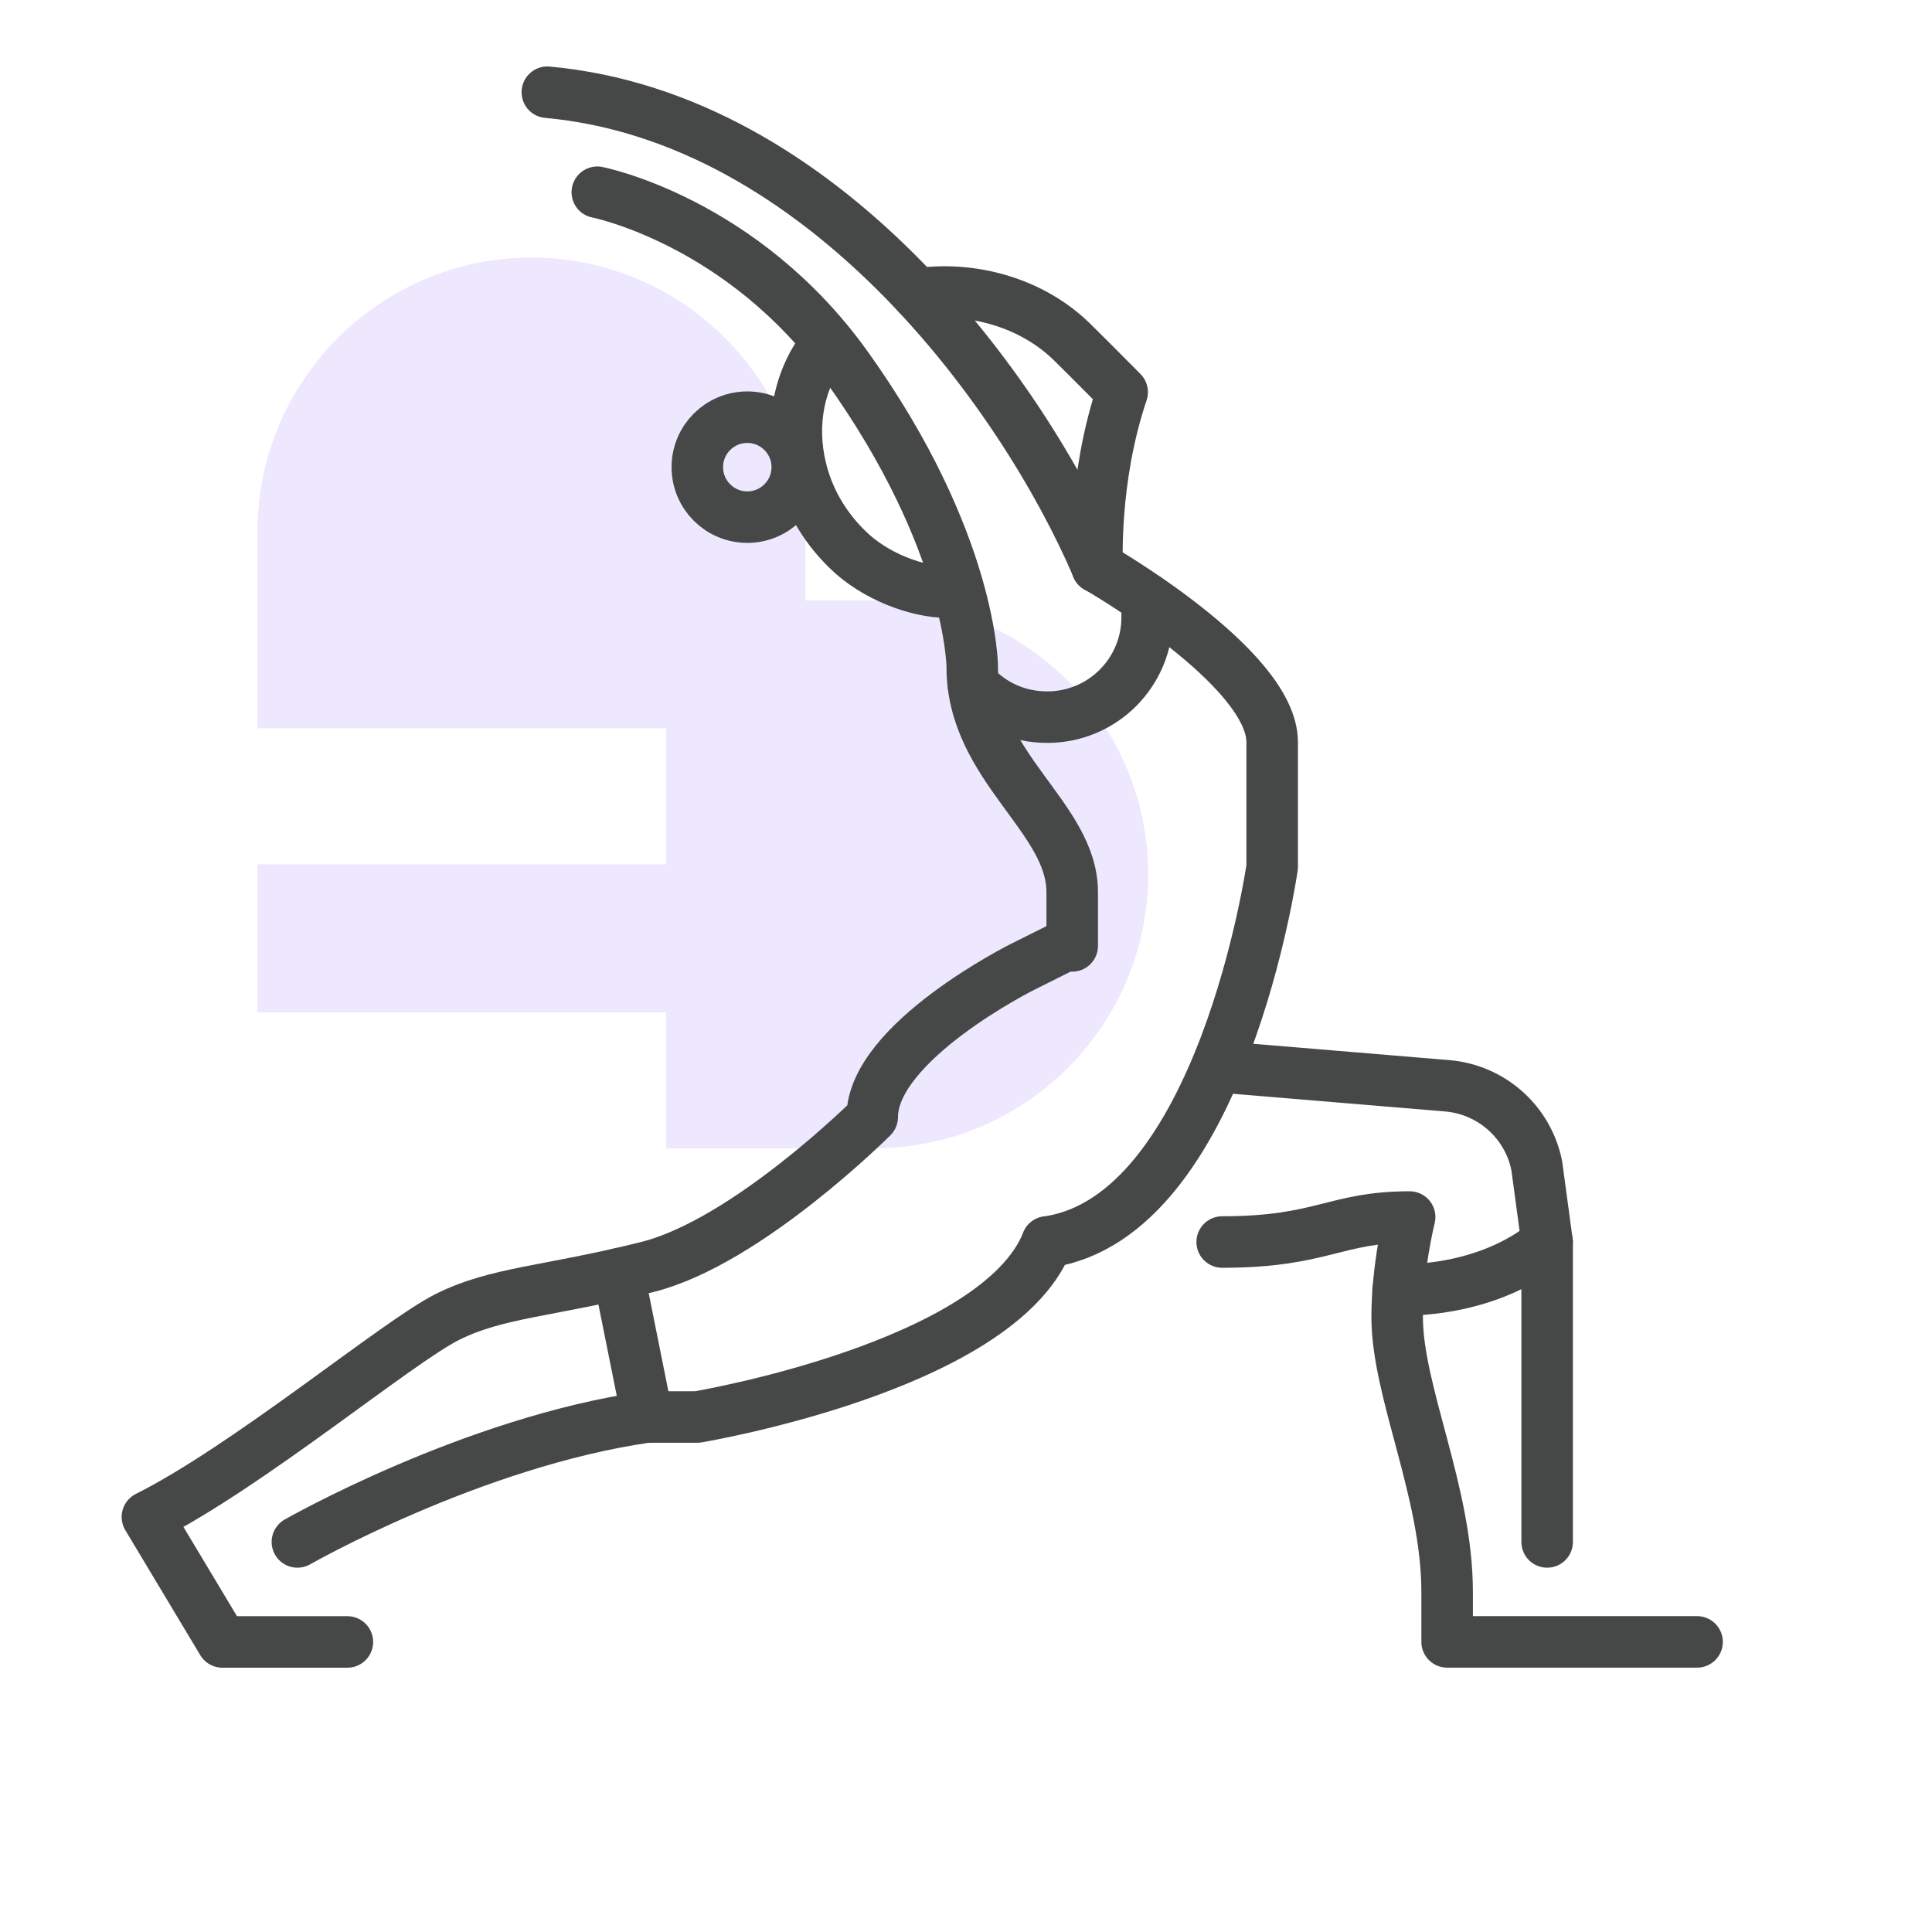 <?xml version="1.0" encoding="UTF-8"?>
<svg xmlns="http://www.w3.org/2000/svg" viewBox="0 0 300 300">
  <defs>
    <style>
      .cls-1 {
        opacity: .3;
      }

      .cls-2 {
        fill: #c5b1ff;
      }

      .cls-3 {
        fill: none;
        stroke: #464747;
        stroke-linecap: round;
        stroke-linejoin: round;
        stroke-width: 8px;
      }
    </style>
  </defs>
  <g id="arriere_plan_coeur" data-name="arriere plan coeur">
    <g class="cls-1">
      <path class="cls-2" d="M178.3,135.77c0-23.43-19.1-42.54-42.54-42.54h-10.7v-10.7c0-23.43-19.1-42.54-42.54-42.54-23.43,0-42.54,19.1-42.54,42.54v30.56h63.44v21.12h-63.44v22.98h63.44v21.12h32.33c23.43,0,42.54-19.1,42.54-42.54h-.01Z"/>
    </g>
  </g>
  <g id="pictos">
    <g id="yoga_Virabhadrasana_pose" data-name="yoga Virabhadrasana pose">
      <path class="cls-3" d="M92.75,29.85s22.56,4.41,38.81,27.17c19.41,27.17,19.41,46.57,19.41,46.57,0,15.52,15.52,23.29,15.52,34.93s0,7.76,0,7.76l-7.76,3.88s-23.29,11.64-23.29,23.29c0,0-19.41,19.41-34.93,23.29-15.52,3.88-23.29,3.88-31.05,7.76-7.76,3.88-31.05,23.29-46.57,31.05l11.64,19.41h19.41"/>
      <path class="cls-3" d="M84.99,14.32c42.69,3.88,73.74,46.57,85.39,73.74"/>
      <path class="cls-3" d="M142.43,45.66c8.34-1.26,17.76,1.26,24.06,7.47,2.43,2.38,7.76,7.76,7.76,7.76-4.61,13.63-3.88,27.17-3.88,27.17"/>
      <path class="cls-3" d="M147.14,91.95c-4.61,0-11.26-2.38-15.57-6.65-3.74-3.64-6.16-8.05-7.23-12.61-1.65-6.84-.34-13.97,4.03-19.36"/>
      <circle class="cls-3" cx="116.04" cy="72.54" r="7.76"/>
      <path class="cls-3" d="M162.61,192.86c27.17-3.88,34.93-58.22,34.93-58.22v-19.41c0-11.64-27.17-27.17-27.17-27.17"/>
      <path class="cls-3" d="M162.61,192.86c-7.76,19.41-54.34,27.17-54.34,27.17h-7.76l-4.46-22.22"/>
      <path class="cls-3" d="M46.18,239.43s27.17-15.52,54.34-19.41"/>
      <path class="cls-3" d="M189.78,192.86c15.52,0,17.47-3.88,29.11-3.88,0,0-1.94,7.76-1.94,15.52,0,11.64,7.76,27.17,7.76,42.69v7.76h38.81"/>
      <path class="cls-3" d="M189.78,165.69l34.93,2.91c6.89.58,12.57,5.63,13.92,12.42l1.6,11.84s-7.62,7.47-23.14,7.47"/>
      <line class="cls-3" x1="240.24" y1="192.86" x2="240.24" y2="239.43"/>
      <path class="cls-3" d="M151.16,106.36c2.81,3.1,6.89,5,11.45,5,8.59,0,15.52-6.94,15.52-15.52v-2.81"/>
    </g>
  </g>
</svg>